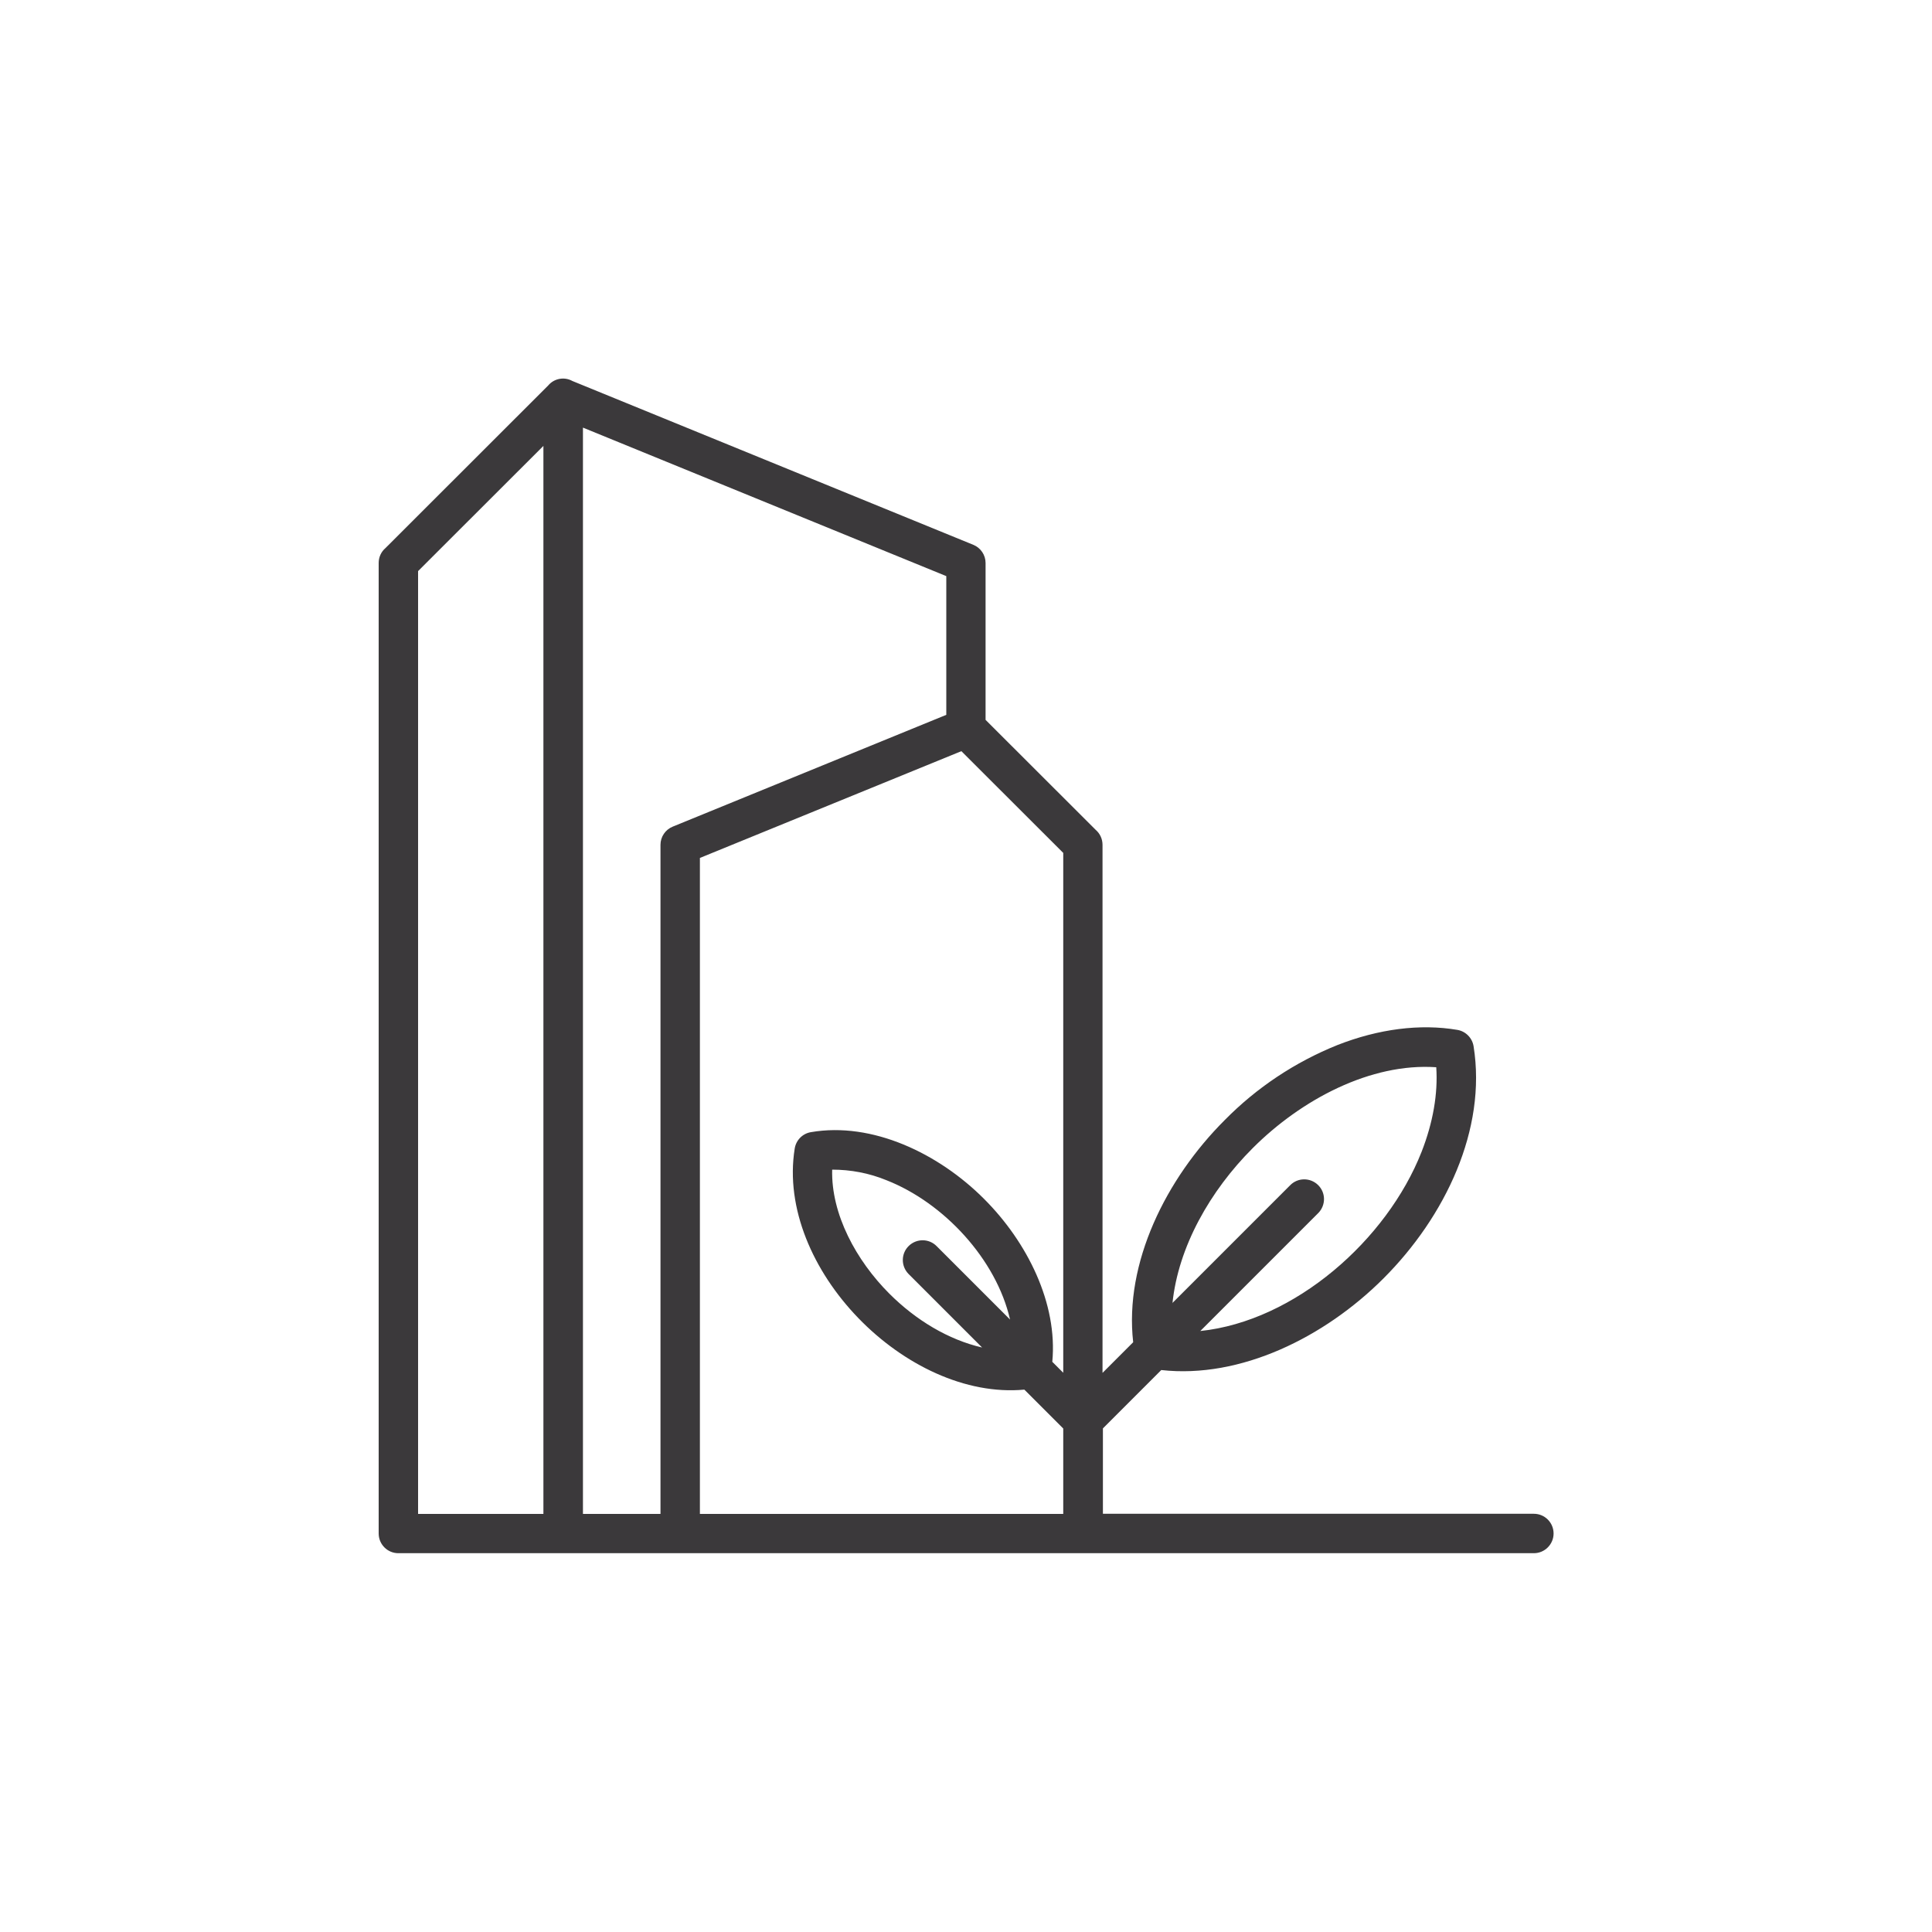 <?xml version="1.0" encoding="UTF-8"?>
<svg id="Layer_1" xmlns="http://www.w3.org/2000/svg" width="150" height="150" version="1.1" viewBox="0 0 150 150">
  <!-- Generator: Adobe Illustrator 29.5.1, SVG Export Plug-In . SVG Version: 2.1.0 Build 141)  -->
  <defs>
    <style>
      .st0 {
        fill: #3b393b;
        fill-rule: evenodd;
      }
    </style>
  </defs>
  <path class="st0" d="M82.55,117.54v-6.63l-3.02-3.02c-9.13.85-19.31-9.44-17.83-18.71.1-.65.6-1.17,1.26-1.28,4.75-.82,9.91,1.64,13.45,5.19,3.35,3.35,5.72,8.11,5.29,12.64l.85.85v-40.36l-7.91-7.9-20.3,8.29v50.93h28.21ZM76.25,104.62c-2.61-.6-5.14-2.12-7.2-4.18-2.57-2.57-4.53-6.17-4.44-9.63,1.44,0,2.87.27,4.21.82,4.46,1.75,8.53,6.14,9.6,10.82l-5.69-5.69c-.59-.61-1.56-.62-2.17-.03-.61.59-.62,1.56-.03,2.17.01.01.02.02.03.03l5.69,5.69ZM85.61,106.58l2.37-2.37c-.7-6.15,2.54-12.69,7.11-17.25,2.48-2.52,5.46-4.5,8.74-5.82,3.21-1.26,6.44-1.67,9.32-1.18.65.11,1.16.63,1.26,1.28,1.03,6.45-2.2,13.22-7,18.02-4.57,4.57-11.1,7.8-17.25,7.11l-4.53,4.53v6.63h33.46c.85,0,1.53.69,1.53,1.53s-.69,1.53-1.53,1.53H30.93c-.85,0-1.53-.69-1.53-1.53V43.71c0-.45.19-.87.53-1.16l12.63-12.62c.46-.55,1.25-.7,1.88-.35l31.13,12.72c.57.23.95.79.95,1.41h0v12.18l8.55,8.54c.34.29.53.72.53,1.16v40.99ZM91.02,101.17l9.14-9.14c.59-.61,1.56-.62,2.17-.03.61.59.62,1.56.03,2.17-.01.01-.02.02-.03.03l-9.14,9.14c7.35-.77,14.49-7.07,17.18-13.91.89-2.27,1.28-4.52,1.14-6.57-5.09-.35-10.47,2.5-14.25,6.28-3.31,3.31-5.78,7.66-6.23,12.04h0ZM32.46,117.54h9.73V34.62l-9.73,9.72v73.2ZM45.26,117.54V33.2l28.21,11.53v10.77l-21.24,8.68c-.57.23-.95.79-.95,1.41h0v51.95h-6.02Z"/>
</svg>